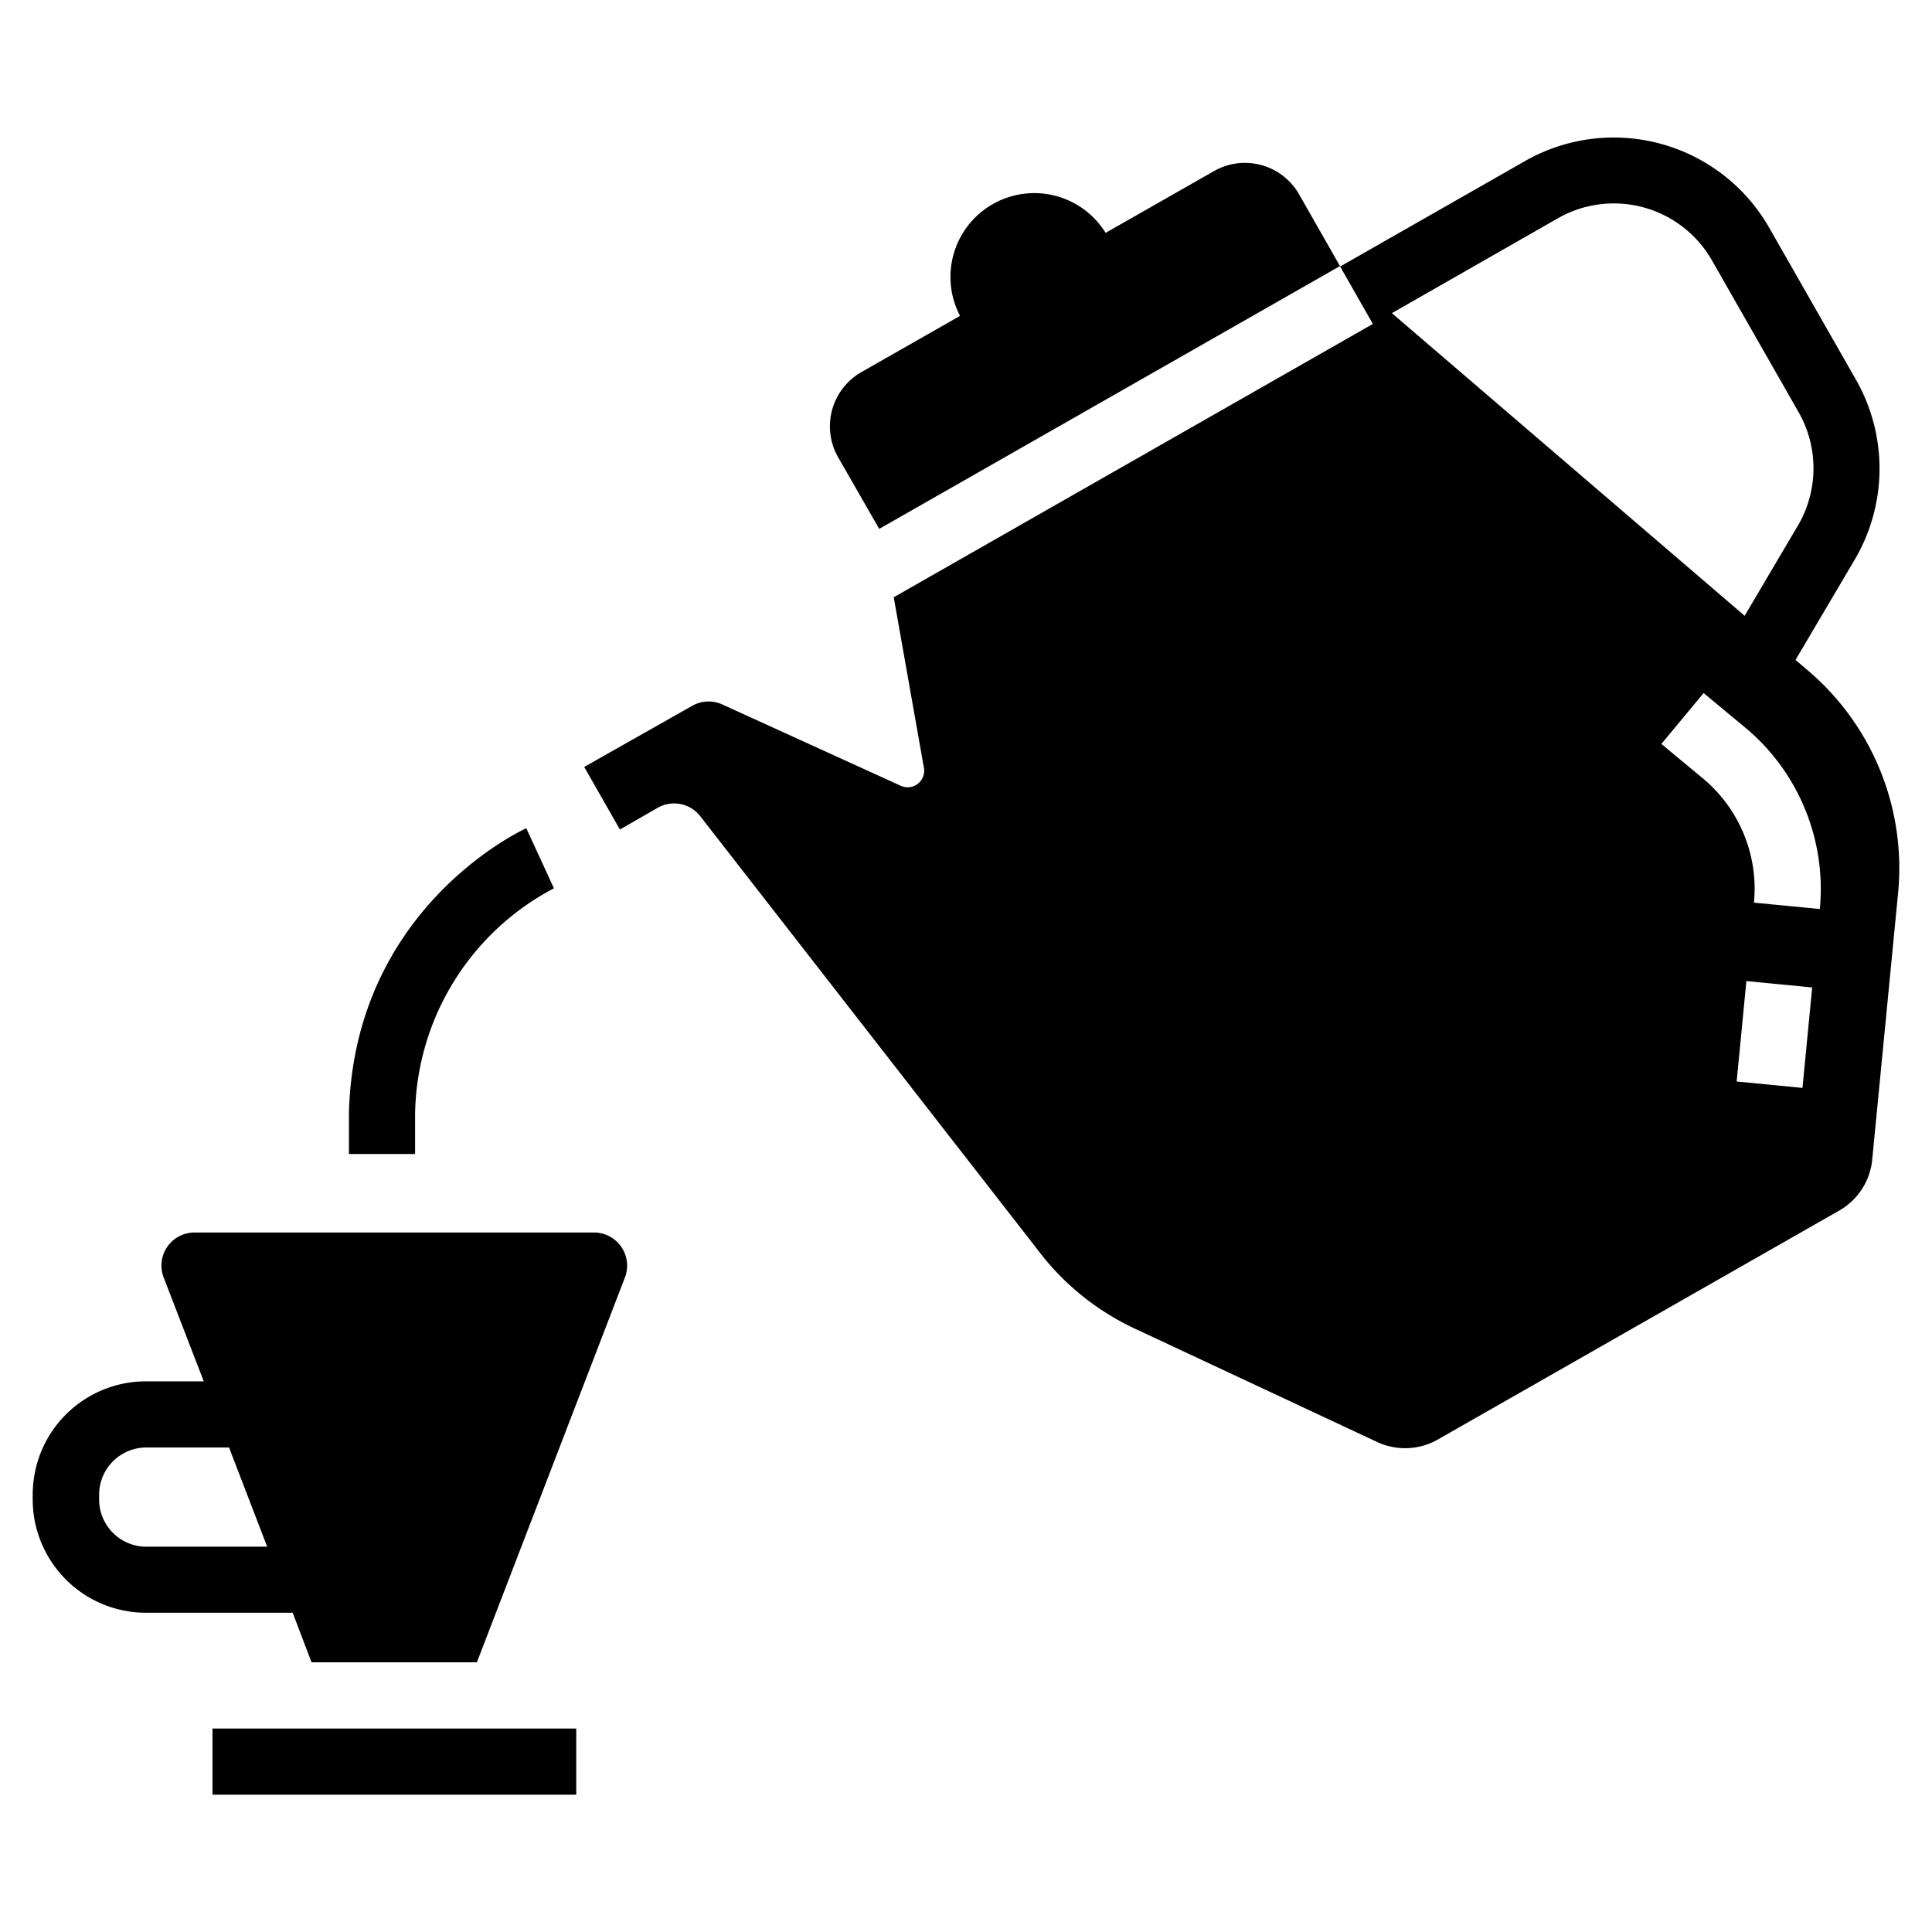 <?xml version="1.0" ?><svg viewBox="0 0 512 512" xmlns="http://www.w3.org/2000/svg"><title/><g id="Afternoon_tea"><path d="M233,140.16,355.11,70.51l-10.83-19a16.53,16.53,0,0,0-22.56-6.17L293,61.71a22.22,22.22,0,0,0-38.58,22l-26.14,14.9a16.55,16.55,0,0,0-6.17,22.57Z"/><path d="M479.36,177.89l-3.53-3,15.69-26.58a47.55,47.55,0,0,0,.36-47.63l-23-40.29a47.45,47.45,0,0,0-64.73-17.71l-49,27.95,8.68,15.23,49-28A29.93,29.93,0,0,1,453.68,69l23,40.29a30,30,0,0,1-.22,30l-14.11,23.9-93.5-80.21-132,75.3,8,45.21a4.38,4.38,0,0,1-6.13,4.75l-47.28-21.54a8.78,8.78,0,0,0-8,.35l-28.62,16.2,9.46,16.58,10-5.74a8.76,8.76,0,0,1,11.29,2.21L274.7,330.83a68.65,68.65,0,0,0,26,21.25l64.23,30.05a17.5,17.5,0,0,0,16.12-.65l106.35-60.66a17.49,17.49,0,0,0,8.76-13.53l6.85-70.6A68.75,68.75,0,0,0,479.36,177.89Zm-1.69,110.42-17.44-1.7L462.81,260l17.44,1.69Zm4.6-47.41-17.45-1.69a38.1,38.1,0,0,0-13.05-32.52l-11.49-9.54,11.2-13.48,11.65,9.67A55.67,55.67,0,0,1,482.27,240.9Z"/><path d="M157.48,326.63H51.55a8.76,8.76,0,0,0-8.18,11.91L54,366.07H38.67a30,30,0,0,0-30,30v1.3a29.66,29.66,0,0,0,2.73,12.49h0a30,30,0,0,0,26.9,17.53H77.56l5,13.13h43.82l39.24-102A8.77,8.77,0,0,0,157.48,326.63ZM38.12,409.88a12.53,12.53,0,0,1-11.85-12.49v-1.3A12.51,12.51,0,0,1,38.76,383.6H60.7l10.1,26.28Z"/><rect height="17.53" width="96.4" x="56.31" y="458.08"/><path d="M110,295.32a68.74,68.74,0,0,1,36.8-59.91l-7.33-15.92c-1.86.86-45.66,21.53-47,75.5v10.83H110Z"/></g></svg>